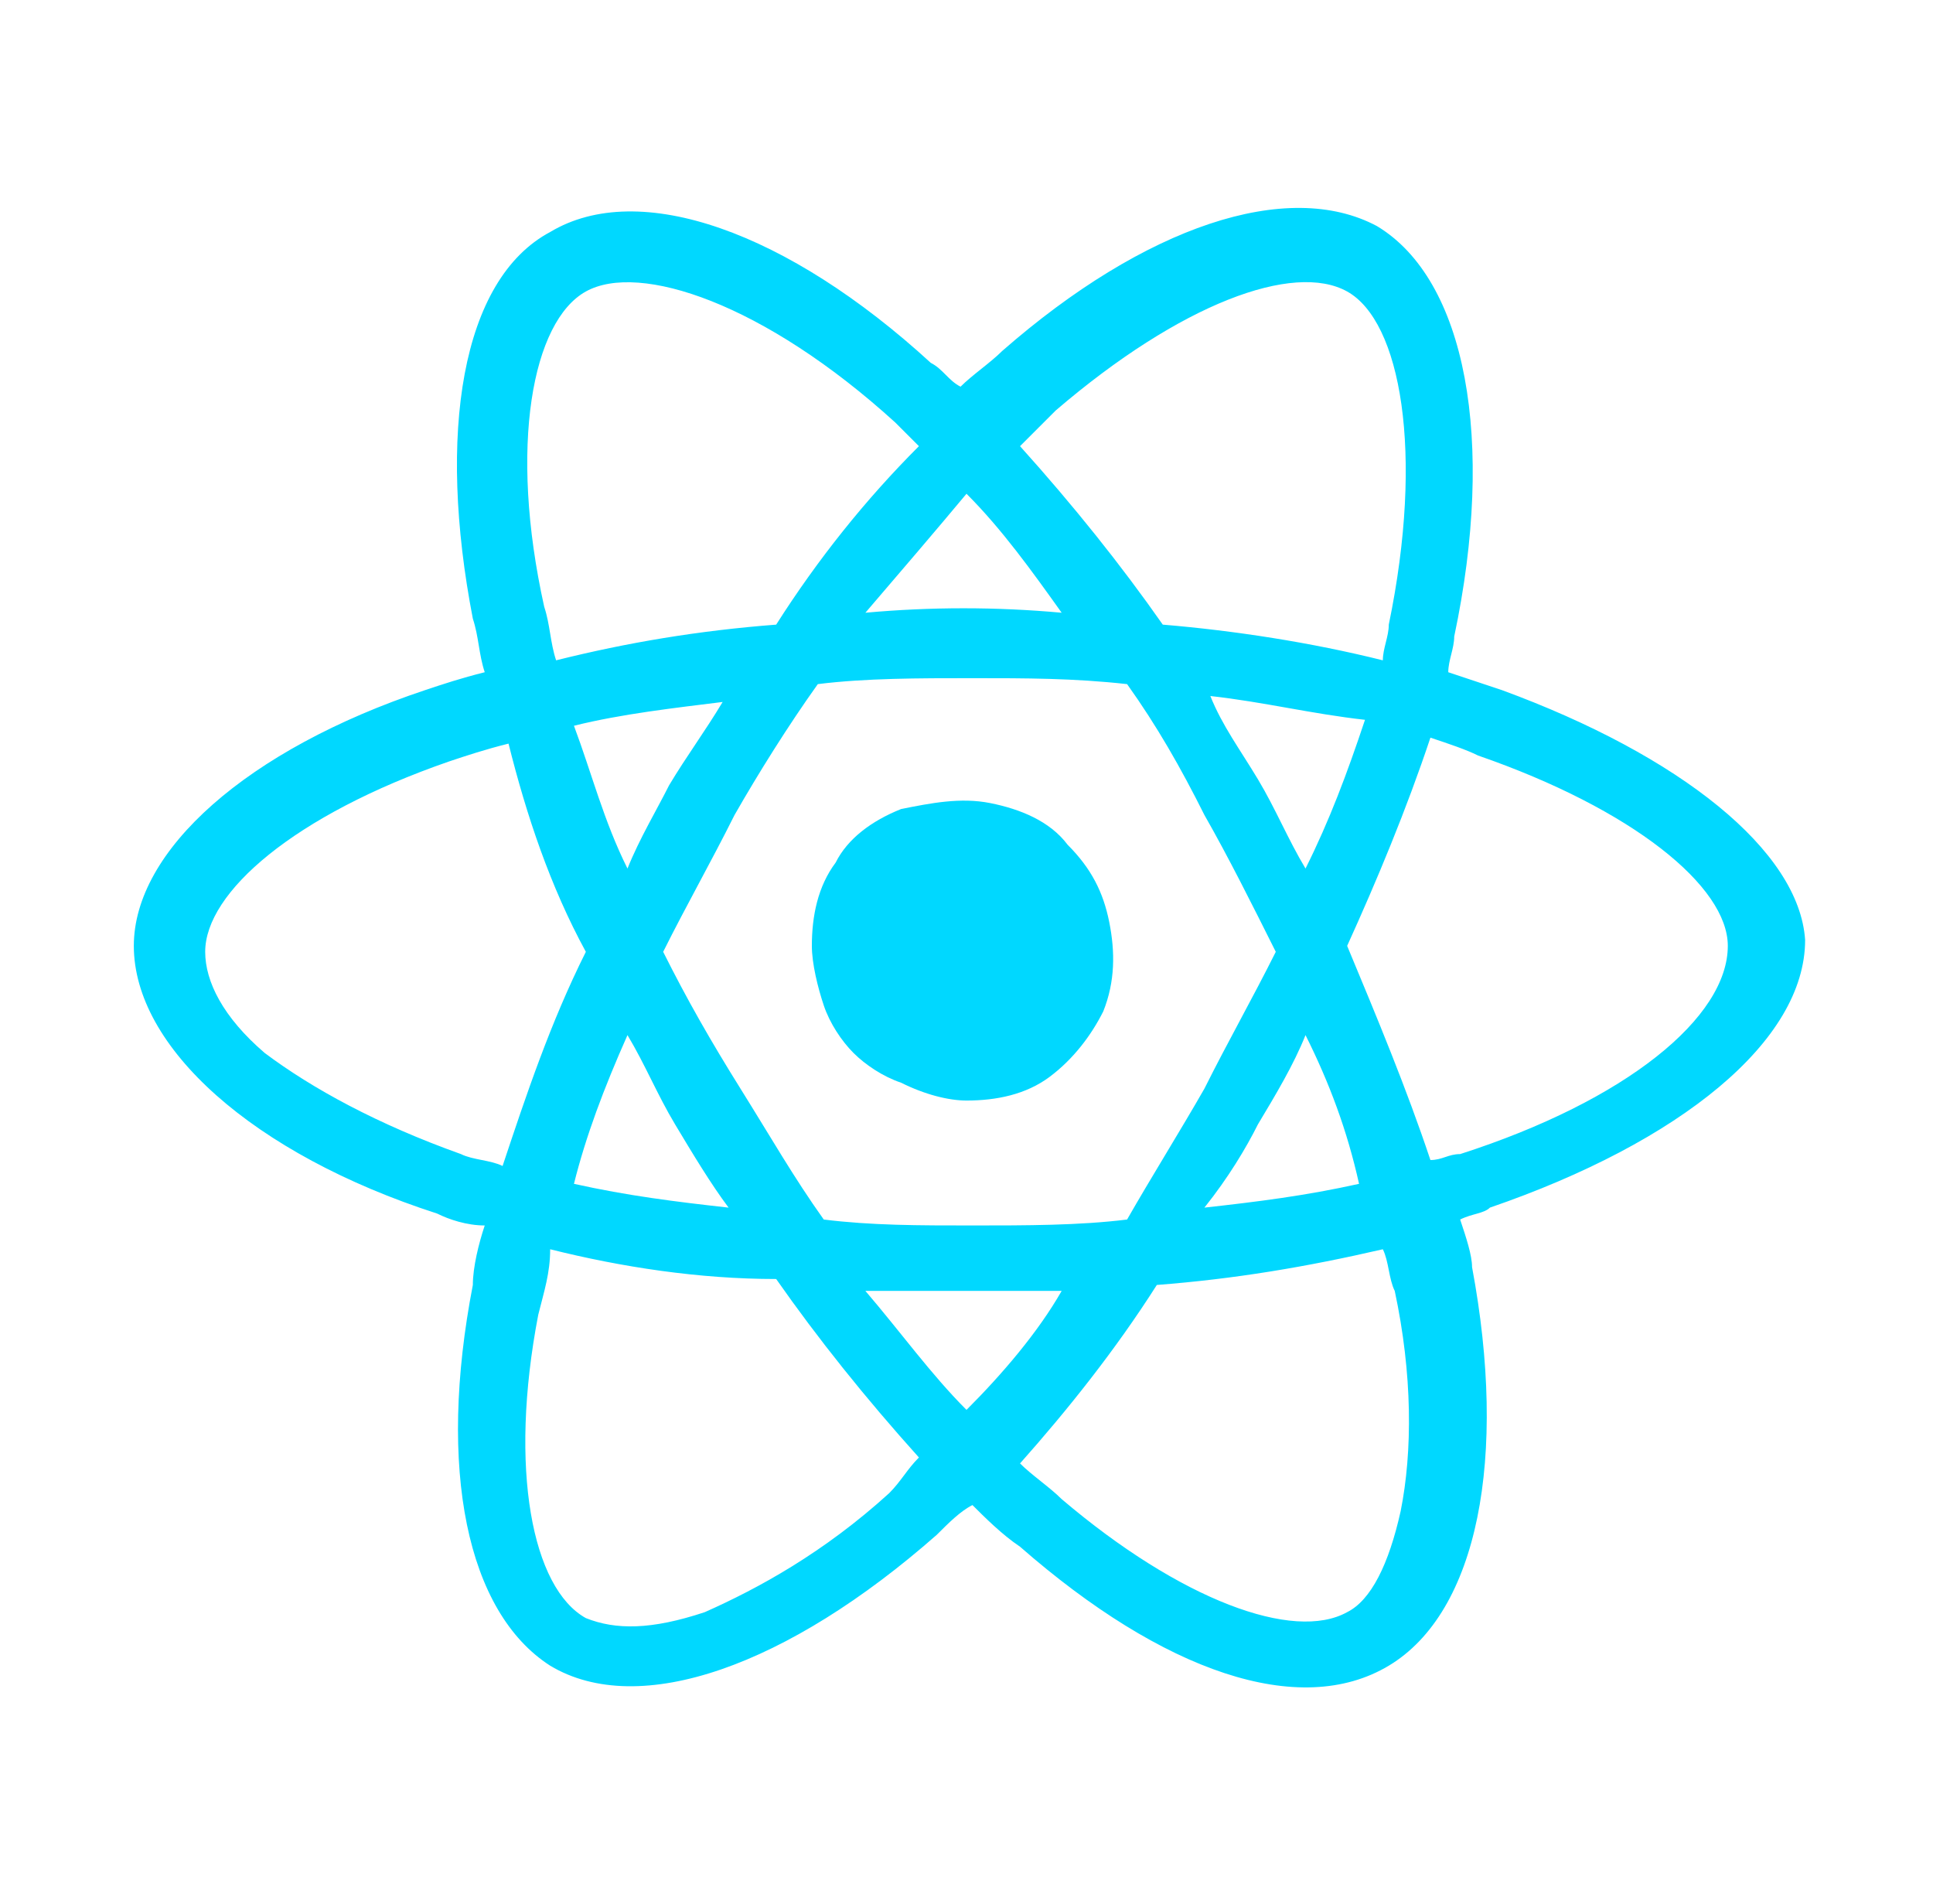 <svg xmlns="http://www.w3.org/2000/svg" width="65" height="64" viewBox="0 0 65 64" fill="none">
  <g style="mix-blend-mode:luminosity">
    <path d="M50.5 23.2L48.7 22.6C48.7 22.2 48.9 21.8 48.9 21.4C50.3 14.8 49.3 9.4 46.3 7.6C43.3 6 38.5 7.6 33.7 11.8C33.3 12.2 32.7 12.6 32.3 13C31.9 12.8 31.7 12.4 31.3 12.2C26.5 7.8 21.5 6 18.5 7.8C15.5 9.4 14.7 14.6 15.9 20.8C16.1 21.4 16.1 22 16.3 22.6C15.5 22.8 14.9 23 14.3 23.2C8.3 25.2 4.5 28.6 4.5 31.8C4.5 35.2 8.5 38.8 14.7 40.8C15.1 41 15.7 41.2 16.3 41.2C16.1 41.8 15.9 42.6 15.9 43.2C14.7 49.4 15.7 54.2 18.5 56C21.5 57.8 26.5 56 31.5 51.6C31.9 51.2 32.3 50.8 32.7 50.6C33.1 51 33.7 51.6 34.3 52C39.1 56.2 43.7 57.8 46.7 56C49.7 54.2 50.7 49 49.5 42.6C49.5 42.2 49.3 41.6 49.1 41C49.5 40.8 49.9 40.8 50.1 40.6C56.5 38.4 60.7 35 60.7 31.6C60.5 28.6 56.5 25.4 50.5 23.2ZM35.5 13.8C39.7 10.2 43.5 8.8 45.3 9.8C47.1 10.8 47.9 15.2 46.7 21C46.7 21.4 46.5 21.8 46.5 22.2C44.1 21.6 41.5 21.2 39.1 21C37.7 19 36.1 17 34.3 15L35.5 13.8ZM21.1 34.8C21.7 35.8 22.1 36.8 22.7 37.8C23.3 38.8 23.9 39.8 24.5 40.6C22.7 40.4 21.1 40.2 19.3 39.8C19.7 38.2 20.3 36.6 21.1 34.8ZM21.1 29.2C20.3 27.6 19.9 26 19.3 24.4C20.9 24 22.7 23.8 24.3 23.6C23.7 24.6 23.1 25.4 22.5 26.4C22.1 27.2 21.5 28.2 21.1 29.2ZM22.3 32C23.1 30.4 23.9 29 24.7 27.4C25.5 26 26.5 24.4 27.5 23C29.1 22.8 30.9 22.8 32.7 22.8C34.5 22.8 36.1 22.8 37.9 23C38.9 24.4 39.7 25.8 40.5 27.4C41.3 28.8 42.1 30.4 42.9 32C42.1 33.6 41.3 35 40.5 36.6C39.7 38 38.7 39.6 37.9 41C36.3 41.2 34.5 41.2 32.7 41.2C30.9 41.2 29.3 41.2 27.7 41C26.7 39.6 25.9 38.2 24.9 36.6C23.9 35 23.1 33.6 22.3 32ZM42.3 37.8C42.9 36.8 43.5 35.8 43.9 34.8C44.7 36.4 45.3 38 45.7 39.8C43.9 40.2 42.3 40.4 40.5 40.6C41.3 39.6 41.9 38.6 42.3 37.8ZM43.9 29.2C43.3 28.2 42.9 27.2 42.3 26.2C41.7 25.2 41.1 24.4 40.7 23.4C42.5 23.6 44.1 24 45.9 24.2C45.3 26 44.7 27.6 43.9 29.2ZM32.5 16.6C33.7 17.8 34.7 19.2 35.7 20.6C33.5 20.4 31.3 20.4 29.1 20.6C30.3 19.2 31.5 17.8 32.5 16.6ZM19.7 9.8C21.5 8.8 25.7 10.2 30.1 14.2L30.9 15C29.1 16.8 27.5 18.8 26.1 21C23.5 21.2 21.1 21.6 18.7 22.2C18.5 21.6 18.5 21 18.3 20.4C17.1 15 17.9 10.8 19.7 9.8ZM16.9 39.2C16.5 39 15.9 39 15.5 38.8C12.7 37.8 10.5 36.6 8.9 35.4C7.5 34.2 6.9 33 6.9 32C6.9 30 9.9 27.4 15.1 25.6C15.7 25.4 16.3 25.2 17.1 25C17.7 27.4 18.5 29.8 19.7 32C18.5 34.4 17.7 36.8 16.9 39.2ZM29.9 50.2C27.7 52.2 25.5 53.4 23.7 54.2C21.9 54.8 20.7 54.8 19.7 54.4C17.9 53.4 17.1 49.4 18.1 44.2C18.3 43.4 18.5 42.8 18.5 42C20.9 42.6 23.5 43 26.1 43C27.5 45 29.1 47 30.9 49C30.5 49.4 30.3 49.8 29.9 50.2ZM32.5 47.4C31.3 46.2 30.3 44.8 29.1 43.4H35.7C34.9 44.8 33.7 46.2 32.5 47.4ZM47.1 50.8C46.7 52.6 46.1 53.8 45.3 54.2C43.5 55.2 39.7 53.8 35.7 50.4C35.3 50 34.7 49.6 34.3 49.2C35.9 47.4 37.5 45.4 38.9 43.2C41.5 43 43.9 42.6 46.5 42C46.7 42.4 46.7 43 46.9 43.4C47.5 46.2 47.5 48.8 47.1 50.8ZM49.1 38.8C48.7 38.8 48.5 39 48.1 39C47.3 36.6 46.3 34.2 45.3 31.8C46.3 29.6 47.3 27.2 48.1 24.8C48.7 25 49.3 25.2 49.7 25.4C54.9 27.2 58.1 29.8 58.1 31.8C58.1 34.2 54.7 37 49.1 38.8Z" fill="#00D8FF"/>
    <path d="M32.5 37C33.5 37 34.5 36.8 35.3 36.2C36.1 35.6 36.7 34.8 37.1 34C37.5 33 37.5 32 37.3 31C37.1 30 36.7 29.2 35.9 28.4C35.3 27.6 34.3 27.2 33.3 27C32.3 26.8 31.3 27 30.3 27.2C29.3 27.6 28.5 28.2 28.1 29C27.5 29.8 27.3 30.8 27.3 31.8C27.3 32.4 27.5 33.2 27.7 33.8C27.9 34.4 28.3 35 28.7 35.4C29.1 35.8 29.7 36.2 30.3 36.4C31.1 36.8 31.9 37 32.5 37Z" fill="#00D8FF"/>
  </g>
</svg>
